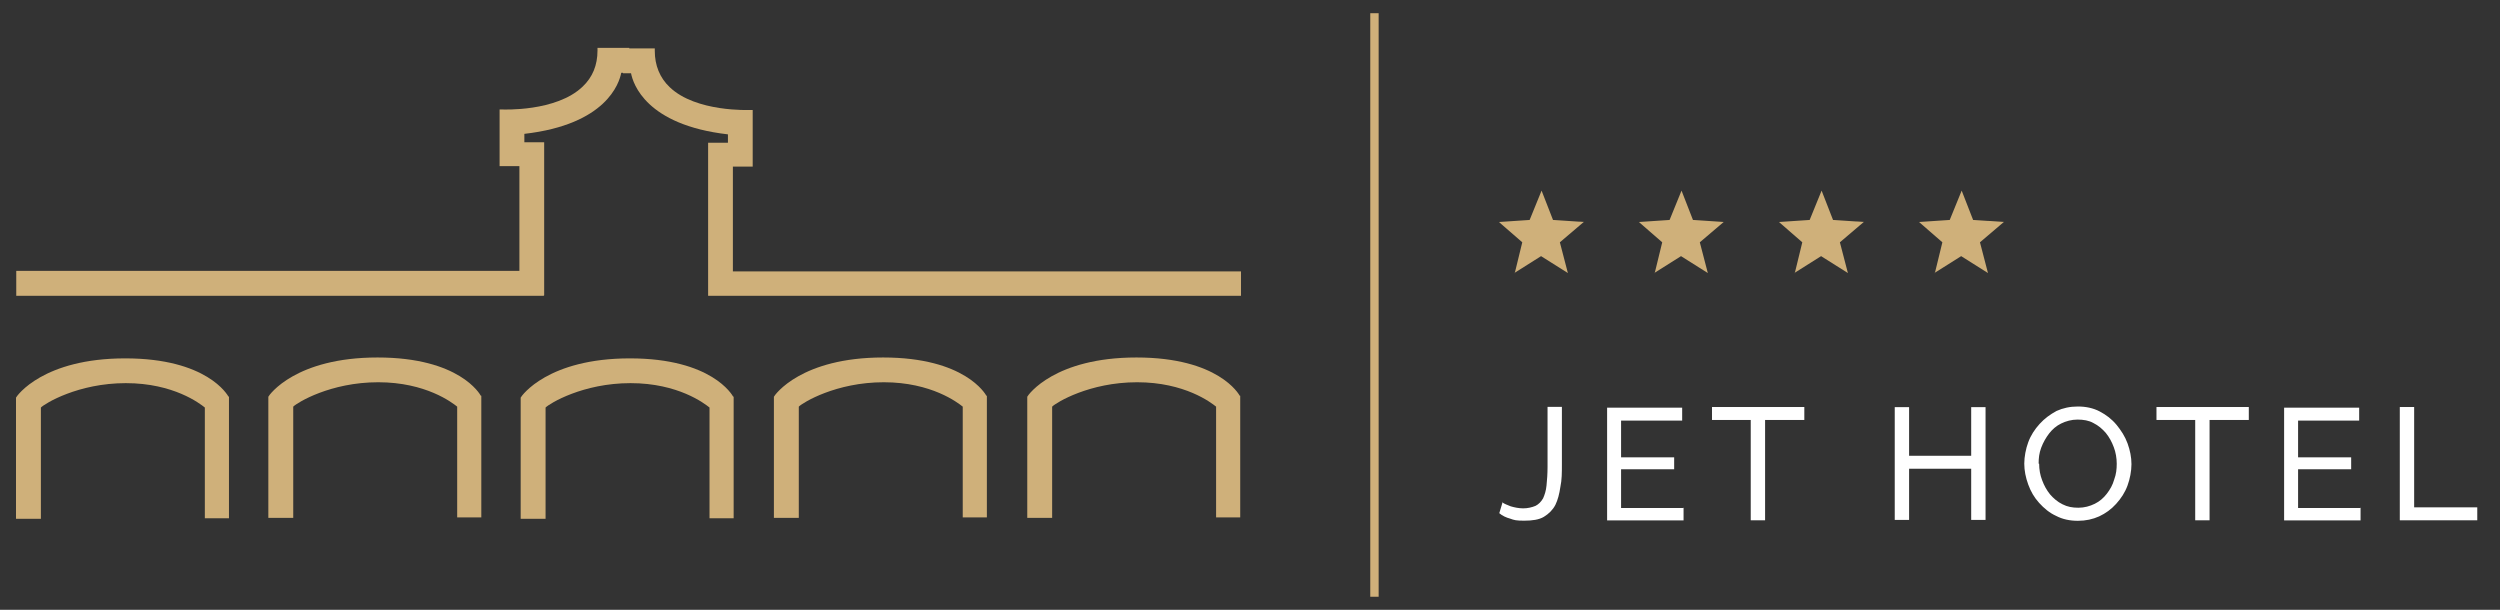 <?xml version="1.0" encoding="UTF-8"?>
<svg id="Livello_1" xmlns="http://www.w3.org/2000/svg" version="1.1" viewBox="0 0 1968.6 480.2">
  <rect x="0" y="0" width="1968.6" height="480.2" fill="#333333" stroke="none"/>
  <!-- Generator: Adobe Illustrator 29.5.1, SVG Export Plug-In . SVG Version: 2.1.0 Build 141)  -->
  <defs>
    <style>
      .st0 {
        stroke: #cfb07a;
        stroke-miterlimit: 10;
        stroke-width: 3.9px;
      }

      .st0, .st1 {
        fill: #ceb07a;
      }

      .st2 {
        fill: #fff;
      }

      .st3 {
        fill: #cfb07a;
      }
    </style>
  </defs>
  <g>
    <g>
      <path class="st0" d="M591.2,117.2"/>
      <path class="st3" d="M977.2,232.9h-419.6v-120.5h15.6v-6.6c-64.5-7.4-74.7-39.9-76.3-48.1h-6.3v-19.6h25v2c0,11.3,3.9,21.1,11.7,28.5,20.7,19.9,63,18,63.4,18h2v44.6h-15.6v82.5h400.1v19.6-.4h0Z"/>
      <path class="st3" d="M428.1,232.9H12.8v-19.6h396.2v-82.5h-15.6v-44.6h2c.4,0,42.6,2,63.4-18,7.8-7.4,11.7-16.8,11.7-28.5v-2h25v19.6h-6.3c-1.6,8.2-11.7,40.7-76.3,48.1v6.6h15.6v120.5l-.4.4h0Z"/>
    </g>
    <g>
      <path class="st3" d="M777.7,407.4h-19.6v-87.2c-3.9-3.1-24.6-19.2-62.2-19.2s-63.7,16-66.9,19.2v87.6h-19.6v-95.4h0c.8-1.6,21.5-30.9,86-30.9s80.6,28.9,81.3,30.1h.4v95.8h.6Z"/>
      <path class="st3" d="M379.6,407.4h-19.6v-87.2c-3.9-3.1-24.6-19.2-62.2-19.2s-63.7,16-66.9,19.2v87.6h-19.6v-95.4h0c.8-1.6,21.5-30.9,86-30.9s80.6,28.9,81.3,30.1h.4v95.8h.6Z"/>
      <path class="st3" d="M578.3,408.1h-19.6v-87.2c-3.9-3.1-24.6-19.2-62.2-19.2s-63.7,16-66.9,19.2v87.6h-19.6v-95.4h0c.8-1.6,21.5-30.9,86-30.9s80.6,28.9,81.3,30.1h.4v95.8h.6Z"/>
      <path class="st3" d="M180.9,408.1h-19.6v-87.2c-3.9-3.1-24.6-19.2-62.2-19.2s-63.7,16-66.9,19.2v87.6H12.6v-95.4h0c.8-1.6,21.5-30.9,86-30.9s80.6,28.9,81.3,30.1h.4v95.8h.6Z"/>
    </g>
    <path class="st3" d="M977.2,407.4h-19.6v-87.2c-3.9-3.1-24.6-19.2-62.2-19.2s-63.7,16-66.9,19.2v87.6h-19.6v-95.4h0c.8-1.6,21.5-30.9,86-30.9s80.6,28.9,81.3,30.1h.4v95.8h.6Z"/>
  </g>
  <rect class="st3" x="1079" y="10.4" width="6.6" height="459.5"/>
  <g>
    <g>
      <path class="st2" d="M1183,395.6c1.6,1.2,3.9,2,6.6,3.1,2.7.8,6.3,1.6,9.8,1.6s7-.8,9.8-2c2.3-1.2,4.3-3.1,5.9-5.9,1.2-2.7,2.3-5.9,2.7-10.2.4-3.9.8-9,.8-14.5v-47.3h11.3v45c0,6.6,0,12.5-1.2,18-.8,5.5-2,10.2-3.9,14.1-2,3.9-5.1,7-9,9.4s-9.4,3.1-15.6,3.1-7.8-.4-11-1.6c-3.1-.8-6.3-2.3-8.6-4.3l2.7-9-.4.4h0Z"/>
      <path class="st2" d="M1325.7,399.6v10.2h-60.2v-88.8h59.1v10.2h-48.1v28.9h41.8v9.4h-41.8v30.5h48.9l.4-.4h-.1Z"/>
      <path class="st2" d="M1420.4,330.7h-30.5v79h-11.3v-79h-30.5v-10.2h72.7v10.2h-.4,0Z"/>
      <path class="st2" d="M1563.5,320.6v88.8h-11.3v-40.3h-48.9v40.3h-11.3v-88.8h11.3v38.3h48.9v-38.3h11.3Z"/>
      <path class="st2" d="M1636.2,410.1c-6.3,0-12.1-1.2-17.2-3.9-5.1-2.3-9.4-5.9-13.3-10.2s-6.6-9-8.6-14.5-3.1-11-3.1-16.4,1.2-11.7,3.1-16.8c2-5.5,5.1-10.2,9-14.5s8.2-7.4,13.3-10.2c5.1-2.3,10.6-3.5,16.8-3.5s12.1,1.2,17.2,3.9,9.4,5.9,13.3,10.6c3.5,4.3,6.6,9,8.6,14.5s3.1,11,3.1,16.4-1.2,11.7-3.1,16.8c-2,5.5-5.1,10.2-9,14.5s-8.2,7.4-13.3,9.8c-5.1,2.3-10.6,3.5-16.8,3.5h0ZM1605.7,365.1c0,4.7.8,9,2.3,12.9,1.6,4.3,3.5,7.8,6.3,11.3,2.7,3.1,5.9,5.9,9.8,7.8,3.9,2,7.8,2.7,12.5,2.7s9-1.2,12.9-3.1,7-4.7,9.4-7.8c2.7-3.5,4.7-7,5.9-11.3,1.6-4.3,2-8.2,2-12.5s-.8-9-2.3-12.9c-1.6-4.3-3.5-7.8-6.3-11.3-2.7-3.1-5.9-5.9-9.8-7.8-3.5-2-7.8-2.7-12.5-2.7s-9,1.2-12.9,3.1-7,4.7-9.4,7.8-4.7,7-6.3,11.3-2,8.2-2,12.5h.4Z"/>
      <path class="st2" d="M1770.4,330.7h-30.5v79h-11.3v-79h-30.5v-10.2h72.7v10.2h-.4,0Z"/>
      <path class="st2" d="M1858.8,399.6v10.2h-60.2v-88.8h59.1v10.2h-48.1v28.9h41.8v9.4h-41.8v30.5h48.9l.4-.4h-.1Z"/>
      <path class="st2" d="M1889.7,409.3v-88.8h11.3v79h49.7v10.2h-61v-.4h0Z"/>
    </g>
    <g>
      <g id="AF8xev1">
        <g>
          <polygon class="st1" points="1213.9 155.9 1221.7 175.5 1242.4 176.6 1226.4 190.3 1231.9 211.1 1213.9 199.7 1195.9 211.1 1201 190.3 1185.3 176.6 1206.1 175.5 1213.9 155.9"/>
          <path class="st3" d="M1192.8,215l5.9-24.2-18.4-16,24.2-1.6,9.4-23.1,9,23.1,24.2,1.6-18.8,16,6.3,24.2-21.1-13.3-21.1,13.3h.4Z"/>
        </g>
      </g>
      <g id="AF8xev11">
        <g>
          <polygon class="st1" points="1324.2 155.9 1332 175.5 1352.7 176.6 1336.7 190.3 1342.1 211.1 1324.2 199.7 1306.2 211.1 1311.2 190.3 1295.6 176.6 1316.3 175.5 1324.2 155.9"/>
          <path class="st3" d="M1303,215l5.9-24.2-18.4-16,24.2-1.6,9.4-23.1,9,23.1,24.2,1.6-18.8,16,6.3,24.2-21.1-13.3-21.1,13.3h.4Z"/>
        </g>
      </g>
      <g id="AF8xev21">
        <g>
          <polygon class="st1" points="1434.4 155.9 1442.3 175.5 1463 176.6 1447 190.3 1452 211.1 1434 199.7 1416.4 211.1 1421.5 190.3 1405.5 176.6 1426.2 175.5 1434.4 155.9"/>
          <path class="st3" d="M1413.3,215l5.9-24.2-18.4-16,24.2-1.6,9.4-23.1,9,23.1,24.2,1.6-18.8,16,6.3,24.2-21.1-13.3-21.1,13.3h.4Z"/>
        </g>
      </g>
      <g id="AF8xev31">
        <g>
          <polygon class="st1" points="1544.7 155.9 1552.5 175.5 1573.3 176.6 1557.2 190.3 1562.3 211.1 1544.3 199.7 1526.3 211.1 1531.8 190.3 1515.8 176.6 1536.5 175.5 1544.7 155.9"/>
          <path class="st3" d="M1523.6,215l5.9-24.2-18.4-16,24.2-1.6,9.4-23.1,9,23.1,24.2,1.6-18.8,16,6.3,24.2-21.1-13.3-21.1,13.3h.4Z"/>
        </g>
      </g>
    </g>
  </g>
</svg>
